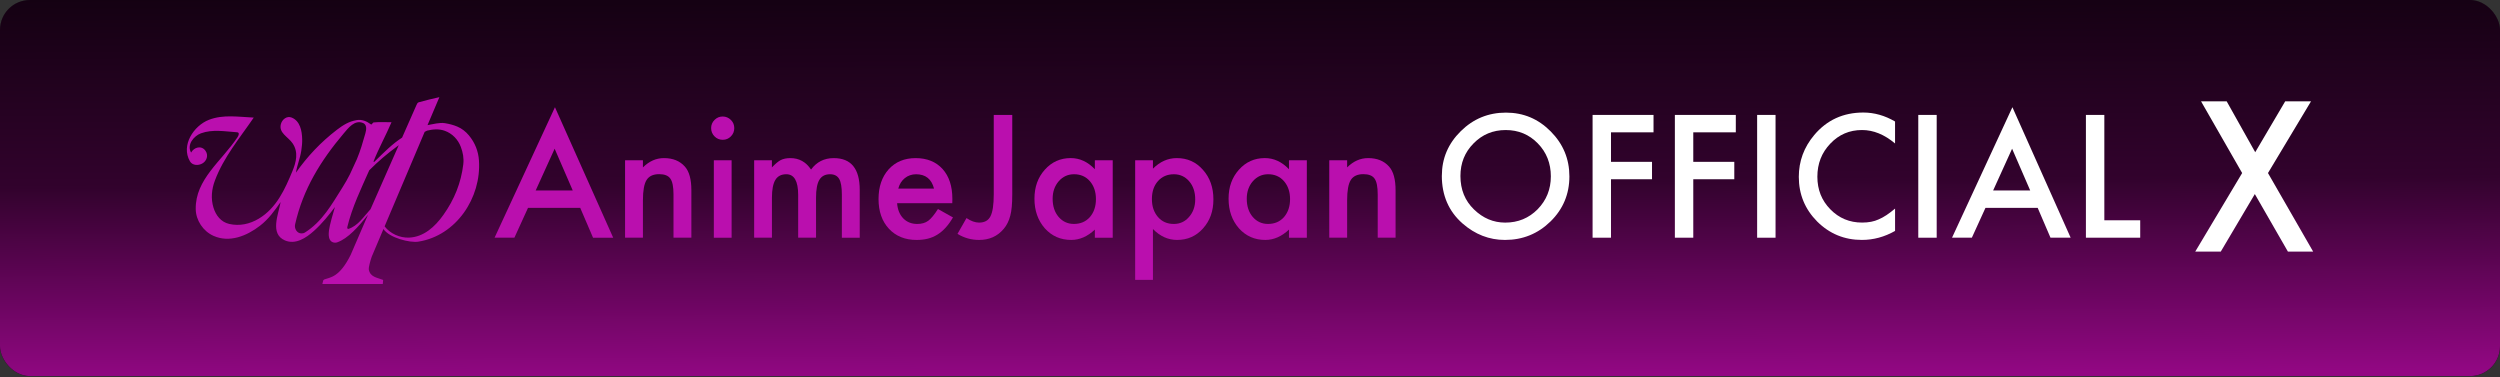 <svg width="669" height="101" viewBox="0 0 669 101" fill="none" xmlns="http://www.w3.org/2000/svg">
<rect x="0" y="0" width="669" height="101" fill="#333333" stroke="none"/>
<rect width="669" height="100.641" rx="8" fill="black"/>
<rect width="669" height="100.641" rx="8" fill="url(#paint0_linear_95_5)"/>
<path d="M128.173 42.954C128.004 40.47 127.118 38.19 125.472 36.221C124.612 35.186 123.58 34.389 122.368 33.873C121.302 33.421 120.206 33.15 119.031 32.959C117.61 32.729 115.897 33.241 114.502 33.459C114.464 33.474 114.435 33.485 114.397 33.5L117.58 26C115.486 26.444 114.206 26.798 112.089 27.359C111.738 27.453 111.592 27.761 111.457 28.085L107.601 36.823C104.942 38.555 103.019 40.519 100.158 43.308C100.075 43.387 99.93 43.263 99.952 43.21C101.381 39.601 103.255 36.255 104.766 32.71C103.15 32.71 101.545 32.601 99.93 32.767L99.331 33.361C99.297 33.32 99.264 33.282 99.234 33.26C98.063 32.39 96.821 31.916 95.46 32.138C93.418 32.469 91.791 33.474 90.141 34.742C85.776 38.095 82.264 41.855 79.193 46.198C79.504 44.207 80.308 42.393 80.622 40.338C80.787 39.27 80.891 38.238 80.861 37.207C80.805 35.055 80.33 32.401 78.075 31.468C76.743 30.915 75.475 31.991 75.157 33.226C74.552 35.6 77.08 36.579 78.296 38.351C79.934 40.741 79.238 43.436 78.254 45.795C76.235 50.639 74.017 55.663 69.24 58.519C66.828 59.961 64.12 60.563 61.326 59.923C59.119 59.415 57.754 57.616 57.125 55.561C56.385 53.141 56.632 50.654 57.499 48.336C59.863 42.017 64.176 36.929 67.901 31.468C63.888 31.291 59.736 30.569 55.898 32.066C51.859 33.636 48.347 38.878 50.827 43.165C51.492 44.312 53.041 44.346 54.096 43.774C55.304 43.116 55.869 41.58 54.978 40.335C53.894 38.814 51.904 39.405 51.141 40.828C49.892 38.698 51.934 36.346 53.782 35.672C56.901 34.535 60.196 35.179 63.428 35.393C64.168 35.442 63.899 36.21 63.562 36.714C59.261 43.176 52.27 47.974 52.375 55.938C52.413 58.956 54.346 61.872 57.133 63.114C61.393 65.019 66.027 63.163 69.603 60.386C71.903 58.602 73.493 56.359 75.098 54.063C74.488 57.432 72.162 62.58 76.253 64.337C79.059 65.545 81.894 63.694 84.014 61.786C86.199 59.833 88.095 57.45 89.625 55.403C89.172 56.92 88.181 60.314 88.032 61.68C87.942 62.523 87.871 63.385 88.286 64.157C88.66 64.849 89.531 65.09 90.212 64.857C93.103 63.867 95.92 60.672 98.482 57.48L97.902 58.794L93.837 68.214C90.799 74.325 88.312 74.197 86.76 74.788L86.513 74.995L86.266 75.996H102.432L102.525 74.995L102.473 74.894C100.88 74.258 99.006 74.16 98.677 72.041C98.613 71.646 99.111 69.67 99.484 68.669L102.611 61.289C104.182 63.667 109.699 65.019 111.944 64.668C122.102 63.073 128.842 52.901 128.169 42.946L128.173 42.954ZM81.527 62.264C81.303 62.407 80.992 62.456 80.686 62.463C79.485 62.489 78.715 61.172 78.965 60.062C81.082 50.631 85.836 42.984 91.925 35.766C93.238 34.208 94.929 31.988 97.158 32.921C98.224 33.365 98.059 34.697 97.771 35.694C97.023 38.287 96.5 40.169 95.501 42.596L95.146 43.368L95.213 43.199C95.153 43.342 95.09 43.481 95.03 43.62L93.653 46.608C93.051 47.797 92.393 48.971 91.652 50.142C88.739 54.756 86.259 59.306 81.531 62.264H81.527ZM99.155 55.975C97.353 57.917 95.834 60.446 93.208 61.266C92.965 61.342 92.901 60.894 92.92 60.826C94.244 55.354 96.608 50.563 98.808 45.573C101.16 43.217 103.569 41.14 106.385 39.093C106.408 39.078 106.557 38.961 106.711 38.844L99.155 55.975ZM123.98 43.947C123.37 48.926 121.627 53.337 118.631 57.537C116.387 60.687 113.406 63.415 109.479 63.585C107.003 63.69 104.44 62.542 102.918 60.578L113.642 35.284L114.289 34.957C115.852 34.569 117.483 34.449 119.016 34.998C121.044 35.724 122.585 37.339 123.329 39.345C123.875 40.82 124.174 42.34 123.976 43.944L123.98 43.947Z" fill="#BA0FAE"/>
<path d="M155.275 55.629H141.294L137.654 63.607H132.347L148.505 28.691L164.091 63.611H158.697L155.271 55.633L155.275 55.629ZM153.267 50.97L148.423 39.797L143.347 50.97H153.267Z" fill="#BA0FAE"/>
<path d="M167.267 42.882H172.047V44.798C173.711 43.138 175.585 42.307 177.672 42.307C180.07 42.307 181.936 43.067 183.275 44.584C184.431 45.874 185.011 47.982 185.011 50.902V63.607H180.23V52.031C180.23 49.988 179.95 48.576 179.385 47.797C178.835 47.003 177.833 46.604 176.382 46.604C174.803 46.604 173.681 47.131 173.019 48.178C172.372 49.212 172.047 51.023 172.047 53.604V63.607H167.267V42.879V42.882Z" fill="#BA0FAE"/>
<path d="M190.299 34.264C190.299 33.429 190.602 32.703 191.208 32.093C191.814 31.483 192.54 31.178 193.385 31.178C194.23 31.178 194.979 31.483 195.585 32.093C196.19 32.688 196.493 33.421 196.493 34.283C196.493 35.145 196.19 35.886 195.585 36.496C194.994 37.106 194.264 37.41 193.408 37.41C192.551 37.41 191.814 37.106 191.208 36.496C190.602 35.886 190.299 35.141 190.299 34.261V34.264ZM195.779 42.882V63.611H191.021V42.882H195.779Z" fill="#BA0FAE"/>
<path d="M201.805 42.882H206.562V44.798C207.479 43.835 208.26 43.18 208.911 42.841C209.603 42.487 210.471 42.31 211.515 42.31C213.841 42.31 215.681 43.33 217.035 45.374C218.531 43.33 220.555 42.31 223.106 42.31C227.744 42.31 230.063 45.141 230.063 50.8V63.611H225.283V52.099C225.283 50.112 225.043 48.708 224.564 47.884C224.071 47.048 223.259 46.627 222.133 46.627C220.82 46.627 219.867 47.124 219.268 48.117C218.67 49.111 218.371 50.706 218.371 52.904V63.607H213.59V52.159C213.59 48.471 212.532 46.627 210.419 46.627C209.08 46.627 208.103 47.131 207.49 48.136C206.877 49.145 206.57 50.733 206.57 52.904V63.607H201.812V42.879L201.805 42.882Z" fill="#BA0FAE"/>
<path d="M254.827 54.376H240.064C240.192 56.077 240.741 57.432 241.714 58.44C242.686 59.434 243.936 59.931 245.458 59.931C246.644 59.931 247.624 59.648 248.398 59.08C249.161 58.512 250.025 57.462 251.001 55.93L255.018 58.184C254.397 59.249 253.743 60.16 253.051 60.92C252.359 61.68 251.618 62.305 250.829 62.794C250.04 63.284 249.187 63.641 248.271 63.871C247.354 64.097 246.359 64.209 245.29 64.209C242.215 64.209 239.75 63.216 237.888 61.229C236.025 59.227 235.097 56.577 235.097 53.269C235.097 49.961 235.999 47.338 237.805 45.31C239.623 43.308 242.036 42.31 245.039 42.31C248.042 42.31 250.466 43.281 252.232 45.227C253.978 47.158 254.854 49.83 254.854 53.251L254.831 54.38L254.827 54.376ZM249.943 50.462C249.281 47.907 247.68 46.631 245.14 46.631C244.56 46.631 244.018 46.721 243.513 46.898C243.004 47.075 242.544 47.331 242.129 47.666C241.714 48.001 241.359 48.4 241.059 48.866C240.764 49.333 240.536 49.867 240.382 50.462H249.943Z" fill="#BA0FAE"/>
<path d="M270.881 30.753V52.012C270.881 54.553 270.705 56.446 270.354 57.695C270.002 59.114 269.403 60.314 268.554 61.293C266.905 63.238 264.721 64.209 261.998 64.209C259.94 64.209 258.014 63.671 256.223 62.591L258.635 58.357C259.832 59.166 260.954 59.569 261.998 59.569C263.464 59.569 264.477 59.008 265.042 57.887C265.633 56.766 265.929 54.809 265.929 52.012V30.753H270.881Z" fill="#BA0FAE"/>
<path d="M292.982 42.882H297.763V63.611H292.982V61.44C291.023 63.284 288.913 64.206 286.658 64.206C283.807 64.206 281.455 63.171 279.592 61.097C277.744 58.982 276.82 56.344 276.82 53.179C276.82 50.014 277.744 47.485 279.592 45.411C281.44 43.342 283.751 42.303 286.53 42.303C288.928 42.303 291.079 43.296 292.982 45.283V42.879V42.882ZM281.687 53.183C281.687 55.17 282.214 56.788 283.273 58.034C284.357 59.298 285.726 59.927 287.376 59.927C289.137 59.927 290.562 59.317 291.647 58.098C292.732 56.837 293.274 55.234 293.274 53.288C293.274 51.343 292.732 49.743 291.647 48.478C290.562 47.244 289.152 46.627 287.417 46.627C285.782 46.627 284.413 47.252 283.314 48.501C282.229 49.766 281.687 51.324 281.687 53.183Z" fill="#BA0FAE"/>
<path d="M308.527 74.89H303.77V42.882H308.527V45.137C310.401 43.251 312.533 42.307 314.916 42.307C317.751 42.307 320.085 43.357 321.918 45.457C323.78 47.541 324.708 50.172 324.708 53.352C324.708 56.532 323.784 59.05 321.936 61.12C320.103 63.178 317.792 64.206 314.998 64.206C312.585 64.206 310.431 63.235 308.527 61.289V74.89ZM319.842 53.375C319.842 51.388 319.307 49.773 318.233 48.524C317.149 47.263 315.78 46.631 314.13 46.631C312.383 46.631 310.966 47.24 309.877 48.46C308.793 49.679 308.25 51.282 308.25 53.269C308.25 55.256 308.793 56.814 309.877 58.079C310.947 59.313 312.357 59.931 314.108 59.931C315.757 59.931 317.119 59.306 318.188 58.056C319.288 56.807 319.838 55.249 319.838 53.375H319.842Z" fill="#BA0FAE"/>
<path d="M344.928 42.882H349.708V63.611H344.928V61.44C342.968 63.284 340.859 64.206 338.603 64.206C335.753 64.206 333.4 63.171 331.538 61.097C329.69 58.982 328.766 56.344 328.766 53.179C328.766 50.014 329.69 47.485 331.538 45.411C333.385 43.342 335.697 42.303 338.476 42.303C340.874 42.303 343.024 43.296 344.928 45.283V42.879V42.882ZM333.632 53.183C333.632 55.17 334.16 56.788 335.218 58.034C336.303 59.298 337.672 59.927 339.321 59.927C341.083 59.927 342.508 59.317 343.593 58.098C344.677 56.837 345.22 55.234 345.22 53.288C345.22 51.343 344.677 49.743 343.593 48.478C342.508 47.244 341.098 46.627 339.362 46.627C337.728 46.627 336.359 47.252 335.259 48.501C334.175 49.766 333.632 51.324 333.632 53.183Z" fill="#BA0FAE"/>
<path d="M355.711 42.882H360.492V44.798C362.156 43.138 364.03 42.307 366.117 42.307C368.514 42.307 370.381 43.067 371.72 44.584C372.876 45.874 373.455 47.982 373.455 50.902V63.607H368.675V52.031C368.675 49.988 368.395 48.576 367.83 47.797C367.28 47.003 366.278 46.604 364.827 46.604C363.248 46.604 362.126 47.131 361.464 48.178C360.817 49.212 360.492 51.023 360.492 53.604V63.607H355.711V42.879V42.882Z" fill="#BA0FAE"/>
<path d="M385.84 47.033C385.84 42.408 387.523 38.438 390.893 35.115C394.248 31.796 398.28 30.136 402.989 30.136C407.698 30.136 411.633 31.811 414.958 35.156C418.298 38.506 419.97 42.525 419.97 47.222C419.97 51.918 418.291 55.953 414.936 59.245C411.566 62.55 407.496 64.206 402.731 64.206C398.516 64.206 394.73 62.738 391.372 59.799C387.676 56.551 385.832 52.295 385.832 47.03L385.84 47.033ZM390.811 47.097C390.811 50.729 392.022 53.717 394.45 56.058C396.862 58.399 399.645 59.569 402.806 59.569C406.232 59.569 409.123 58.376 411.476 55.994C413.828 53.582 415.007 50.646 415.007 47.184C415.007 43.722 413.843 40.745 411.517 38.374C409.205 35.992 406.344 34.799 402.929 34.799C399.514 34.799 396.66 35.992 394.323 38.374C391.981 40.73 390.811 43.639 390.811 47.097Z" fill="white"/>
<path d="M431.101 35.412V43.308H442.079V47.967H431.101V63.607H426.175V30.753H442.483V35.412H431.101Z" fill="white"/>
<path d="M453.121 35.412V43.308H464.098V47.967H453.121V63.607H448.194V30.753H464.502V35.412H453.121Z" fill="white"/>
<path d="M475.136 30.753V63.611H470.21V30.753H475.136Z" fill="white"/>
<path d="M507.116 32.518V38.393C504.266 35.995 501.322 34.795 498.274 34.795C494.919 34.795 492.091 36.007 489.794 38.434C487.483 40.846 486.327 43.797 486.327 47.286C486.327 50.774 487.483 53.642 489.794 56.009C492.106 58.38 494.941 59.562 498.296 59.562C500.032 59.562 501.505 59.279 502.717 58.711C503.394 58.429 504.094 58.045 504.823 57.563C505.549 57.082 506.315 56.498 507.12 55.817V61.797C504.299 63.4 501.337 64.202 498.236 64.202C493.568 64.202 489.585 62.565 486.286 59.287C483.002 55.983 481.36 51.993 481.36 47.327C481.36 43.142 482.733 39.409 485.486 36.135C488.87 32.119 493.247 30.113 498.618 30.113C501.55 30.113 504.385 30.915 507.12 32.518H507.116Z" fill="white"/>
<path d="M518.258 30.753V63.611H513.332V30.753H518.258Z" fill="white"/>
<path d="M545.289 55.629H531.308L527.669 63.607H522.361L538.52 28.687L554.105 63.607H548.712L545.286 55.629H545.289ZM543.281 50.97L538.437 39.797L533.362 50.97H543.281Z" fill="white"/>
<path d="M563.12 30.753V58.948H572.721V63.607H558.19V30.753H563.12Z" fill="white"/>
<path d="M599.999 46.307L588.999 27.114H595.859L603.496 40.734L611.519 27.114H618.431L606.911 46.307L619 67.326H612.245L603.392 51.933L594.28 67.326H587.447L599.999 46.307Z" fill="white"/>
<defs>
<linearGradient id="paint0_linear_95_5" x1="334" y1="-11" x2="334.5" y2="100.641" gradientUnits="userSpaceOnUse">
<stop stop-color="#920783" stop-opacity="0.1"/>
<stop offset="0.535" stop-color="#920783" stop-opacity="0.341"/>
<stop offset="1" stop-color="#920783"/>
</linearGradient>
</defs>
</svg>
